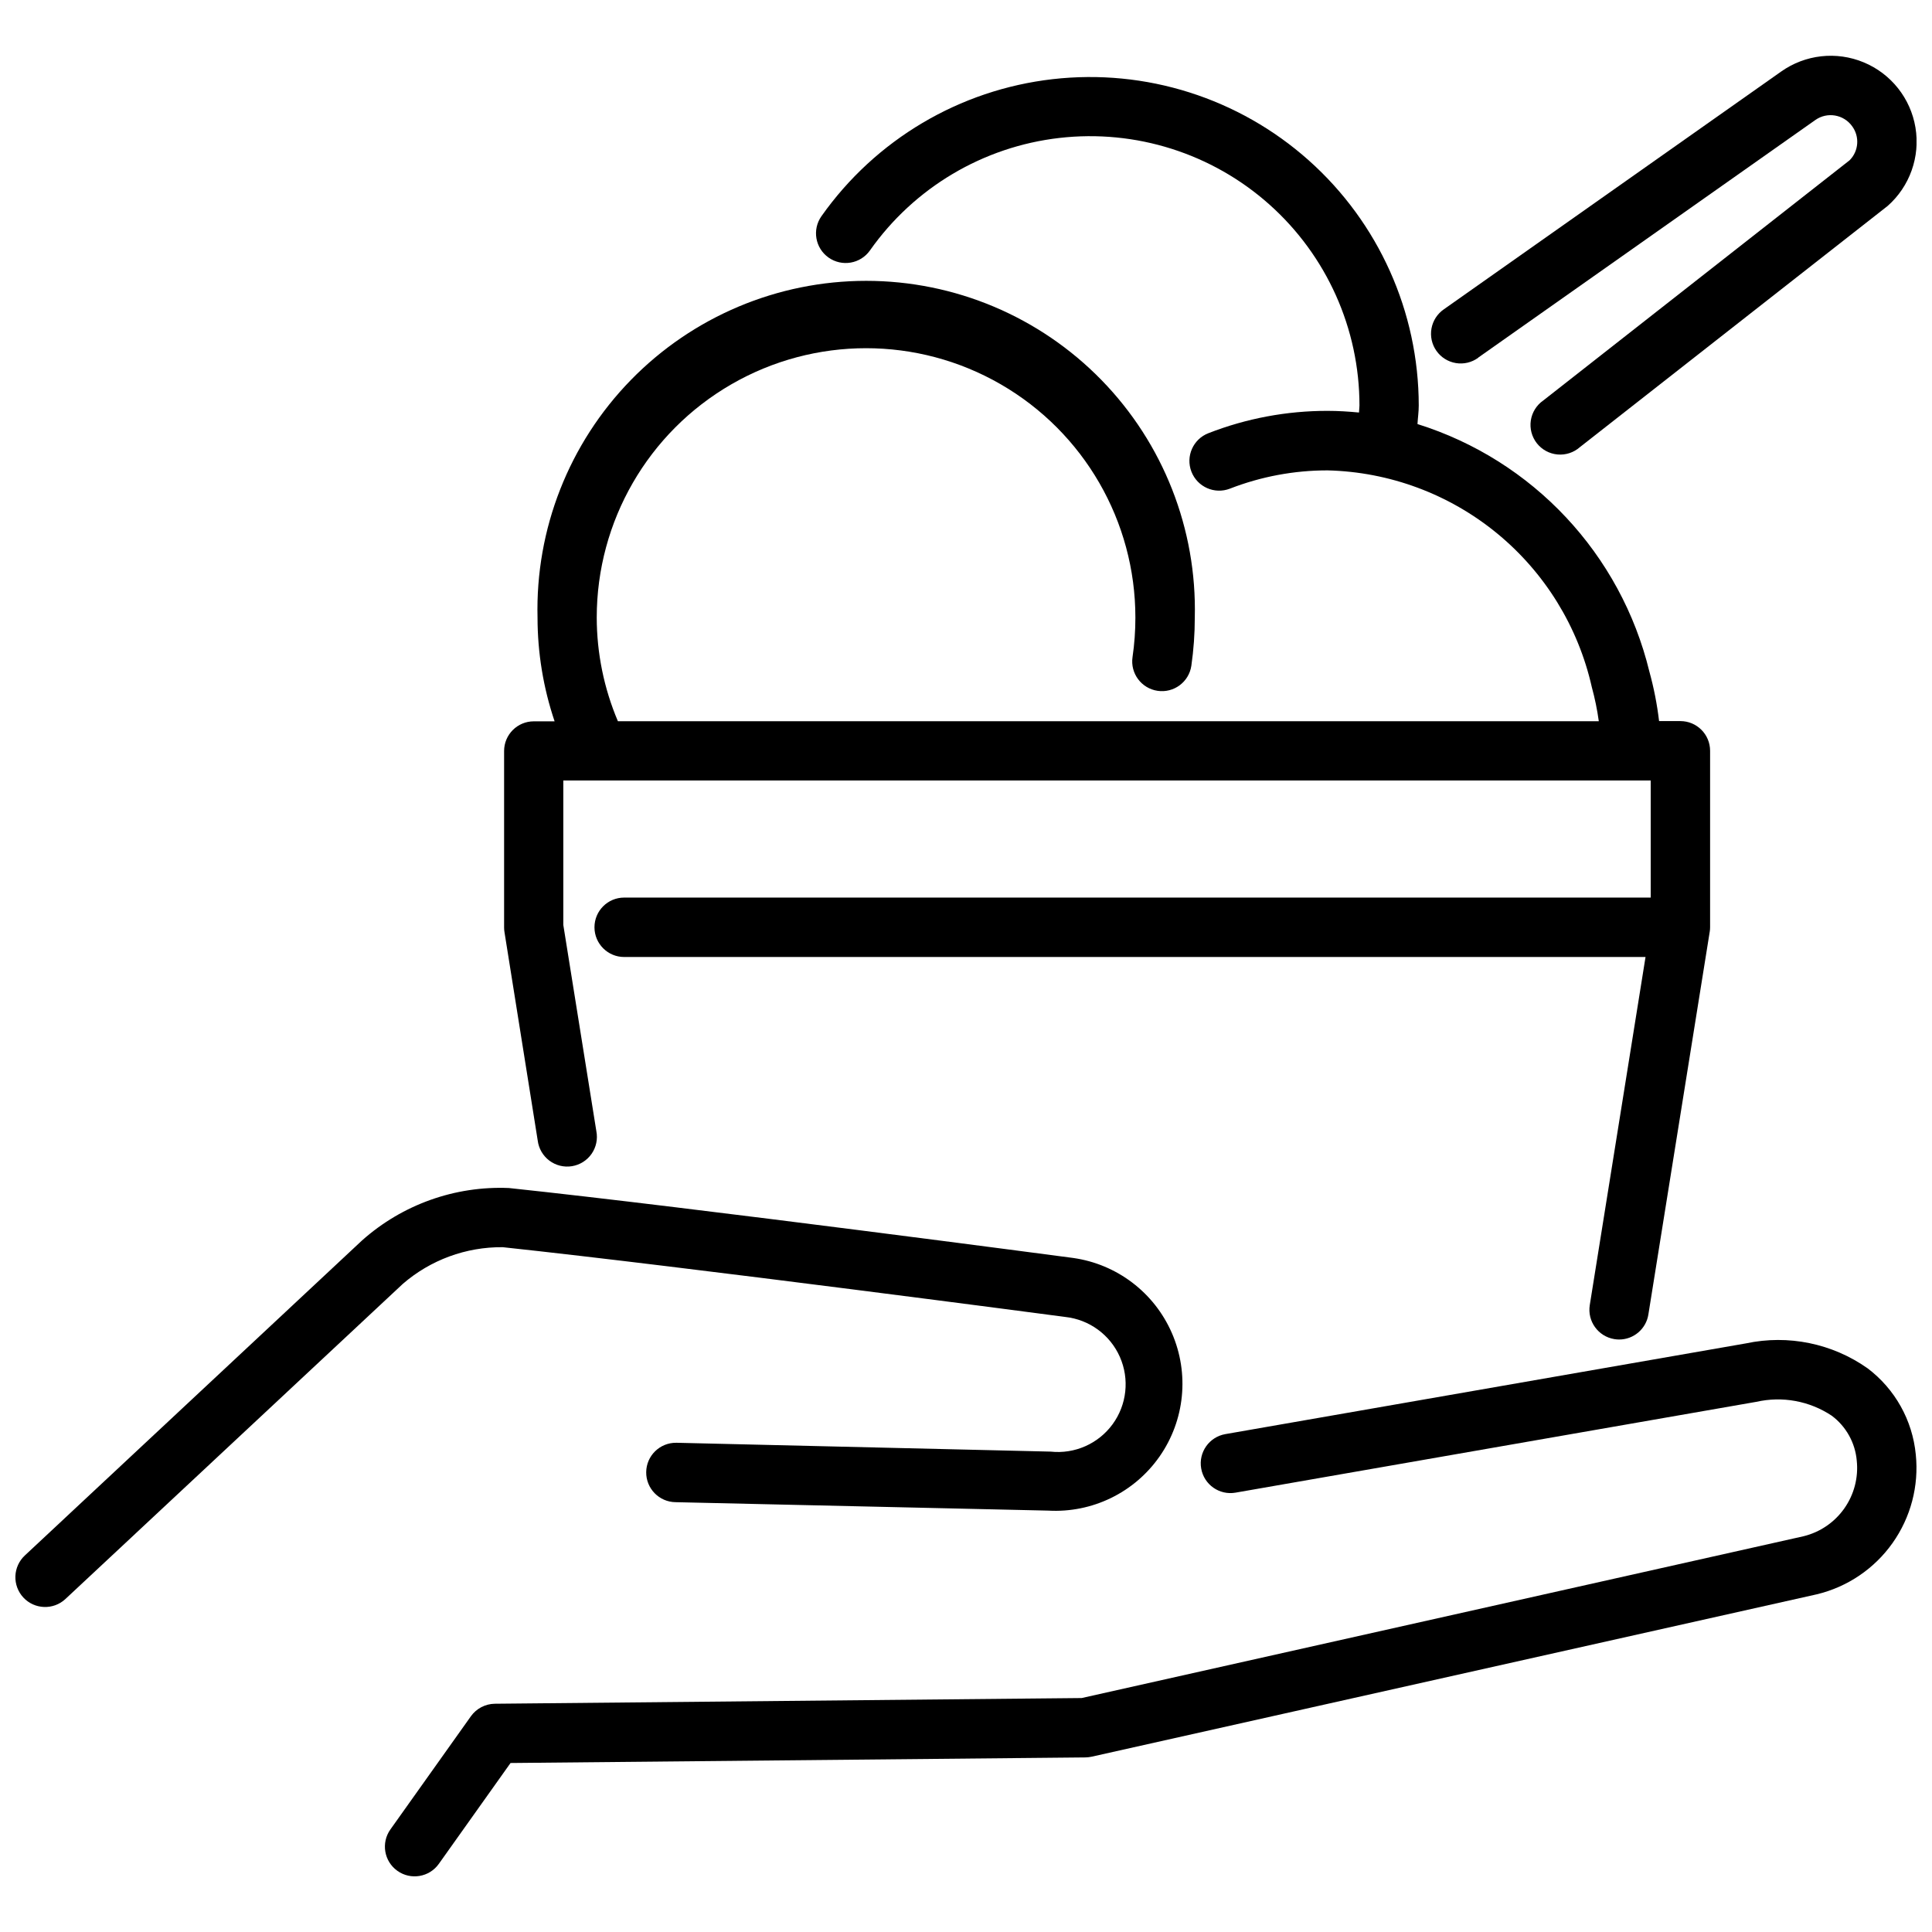 <?xml version="1.0" encoding="UTF-8"?>
<!-- Uploaded to: ICON Repo, www.svgrepo.com, Generator: ICON Repo Mixer Tools -->
<svg width="800px" height="800px" version="1.1" viewBox="144 144 512 512" xmlns="http://www.w3.org/2000/svg">
 <defs>
  <clipPath id="c">
   <path d="m148.09 458h309.91v112h-309.91z"/>
  </clipPath>
  <clipPath id="b">
   <path d="m246 499h405.9v143h-405.9z"/>
  </clipPath>
  <clipPath id="a">
   <path d="m523 158h128.9v107h-128.9z"/>
  </clipPath>
 </defs>
 <path d="m286.5 446.25c0.262 2.121 1.379 4.043 3.086 5.328 1.711 1.285 3.867 1.816 5.977 1.477s3.992-1.52 5.215-3.277c1.219-1.754 1.672-3.93 1.258-6.023l-8.754-54.641v-38.273h288.17v31.027h-272.04c-4.348 0-7.871 3.523-7.871 7.871 0 4.348 3.523 7.875 7.871 7.875h270.67l-14.777 92.25c-0.684 4.285 2.231 8.316 6.516 9.016 0.418 0.07 0.84 0.105 1.262 0.105 3.863 0 7.156-2.816 7.754-6.637l16.246-101.36h0.004c0.07-0.41 0.105-0.828 0.105-1.25v-46.77c0-4.348-3.527-7.871-7.875-7.871h-5.644c-0.523-4.43-1.383-8.812-2.57-13.109-7.559-31.137-30.879-56.035-61.457-65.609 0.094-1.648 0.336-3.266 0.336-4.914-0.02-24.82-10.621-48.453-29.152-64.969-18.527-16.516-43.223-24.344-67.883-21.516-24.66 2.824-46.941 16.035-61.254 36.312-2.508 3.551-1.664 8.457 1.883 10.965 3.547 2.508 8.457 1.664 10.965-1.883 11.715-16.641 29.977-27.488 50.195-29.816s40.465 4.086 55.656 17.629c15.191 13.543 23.879 32.926 23.879 53.277 0 0.629-0.117 1.238-0.125 1.859-2.75-0.262-5.512-0.441-8.312-0.441h-0.004c-10.805-0.016-21.52 1.992-31.59 5.918-4.059 1.574-6.074 6.141-4.5 10.199 1.574 4.055 6.141 6.07 10.199 4.496 8.254-3.207 17.035-4.848 25.891-4.84 16.402 0.402 32.199 6.269 44.883 16.672 12.684 10.406 21.527 24.75 25.129 40.754 0.812 2.973 1.434 5.996 1.855 9.047h-259.95c-3.688-8.691-5.594-18.035-5.606-27.477 0-25.5 13.602-49.062 35.688-61.812 22.082-12.75 49.289-12.75 71.371 0s35.688 36.312 35.688 61.812c0.004 3.512-0.25 7.019-0.758 10.496-0.629 4.301 2.352 8.301 6.656 8.93 4.305 0.629 8.305-2.352 8.934-6.652 0.605-4.223 0.914-8.48 0.91-12.742 0.578-23.469-8.344-46.18-24.738-62.98s-38.875-26.277-62.352-26.277c-23.477 0-45.957 9.477-62.352 26.277-16.395 16.801-25.316 39.512-24.738 62.98 0.008 9.344 1.535 18.625 4.523 27.477h-5.512c-4.348 0-7.871 3.523-7.871 7.871v46.773c0 0.418 0.035 0.836 0.105 1.246z"/>
 <g clip-path="url(#c)">
  <path d="m277.25 474.52c48.996 5.246 148.13 18.359 149.04 18.484h0.004c6.371 0.691 11.895 4.727 14.484 10.594 2.59 5.867 1.855 12.668-1.93 17.844-3.785 5.176-10.043 7.938-16.418 7.25l-99.051-2.34h-0.168c-4.348-0.051-7.914 3.434-7.961 7.781-0.051 4.348 3.434 7.91 7.781 7.961l98.727 2.234c11.676 0.672 22.863-4.766 29.551-14.359 6.691-9.594 7.922-21.973 3.25-32.695-4.668-10.727-14.566-18.258-26.148-19.898-1.051-0.137-100.33-13.309-149.54-18.535-14.285-0.605-28.242 4.375-38.922 13.887l-89.359 83.484c-1.531 1.426-2.434 3.398-2.512 5.492-0.074 2.09 0.688 4.125 2.109 5.656 2.969 3.188 7.961 3.363 11.148 0.398l89.383-83.484v-0.004c7.356-6.375 16.789-9.844 26.523-9.75z"/>
 </g>
 <g clip-path="url(#b)">
  <path d="m638.92 506.61c-9.348-6.59-21.023-8.984-32.211-6.602l-137.98 24.047c-4.285 0.75-7.152 4.828-6.402 9.109 0.746 4.285 4.828 7.152 9.109 6.402l137.97-24.059 0.004 0.004c6.891-1.578 14.129-0.254 20.016 3.664 3.805 2.84 6.219 7.168 6.633 11.902 0.473 4.484-0.699 8.984-3.297 12.672-2.594 3.688-6.441 6.309-10.82 7.375l-191.29 42.875-155.55 1.512c-2.508 0.043-4.844 1.27-6.301 3.305l-21.336 30c-2.523 3.543-1.695 8.457 1.848 10.977 3.539 2.523 8.457 1.695 10.977-1.844l19.008-26.734 152.34-1.48c0.555-0.012 1.105-0.074 1.648-0.188l192.18-43.035c8.117-1.949 15.254-6.777 20.078-13.59 4.828-6.812 7.016-15.145 6.16-23.449-0.871-9.078-5.508-17.371-12.785-22.863z"/>
 </g>
 <g clip-path="url(#a)">
  <path d="m535.73 238.78 89.352-62.977c3.156-2.227 7.516-1.484 9.762 1.656 2.027 2.758 1.742 6.582-0.672 9.008l-81.176 63.656c-1.785 1.234-2.984 3.148-3.309 5.293-0.328 2.144 0.246 4.328 1.582 6.039 1.34 1.707 3.32 2.789 5.481 2.984 2.16 0.199 4.309-0.504 5.934-1.941l81.562-63.922c5.875-5.191 8.66-13.043 7.371-20.777-1.285-7.734-6.465-14.262-13.703-17.273-7.238-3.016-15.516-2.086-21.91 2.449l-89.344 62.977c-1.738 1.191-2.926 3.027-3.301 5.102-0.375 2.07 0.098 4.207 1.312 5.93 1.215 1.723 3.066 2.887 5.144 3.231 2.078 0.348 4.207-0.156 5.914-1.395z"/>
 </g>
</svg>